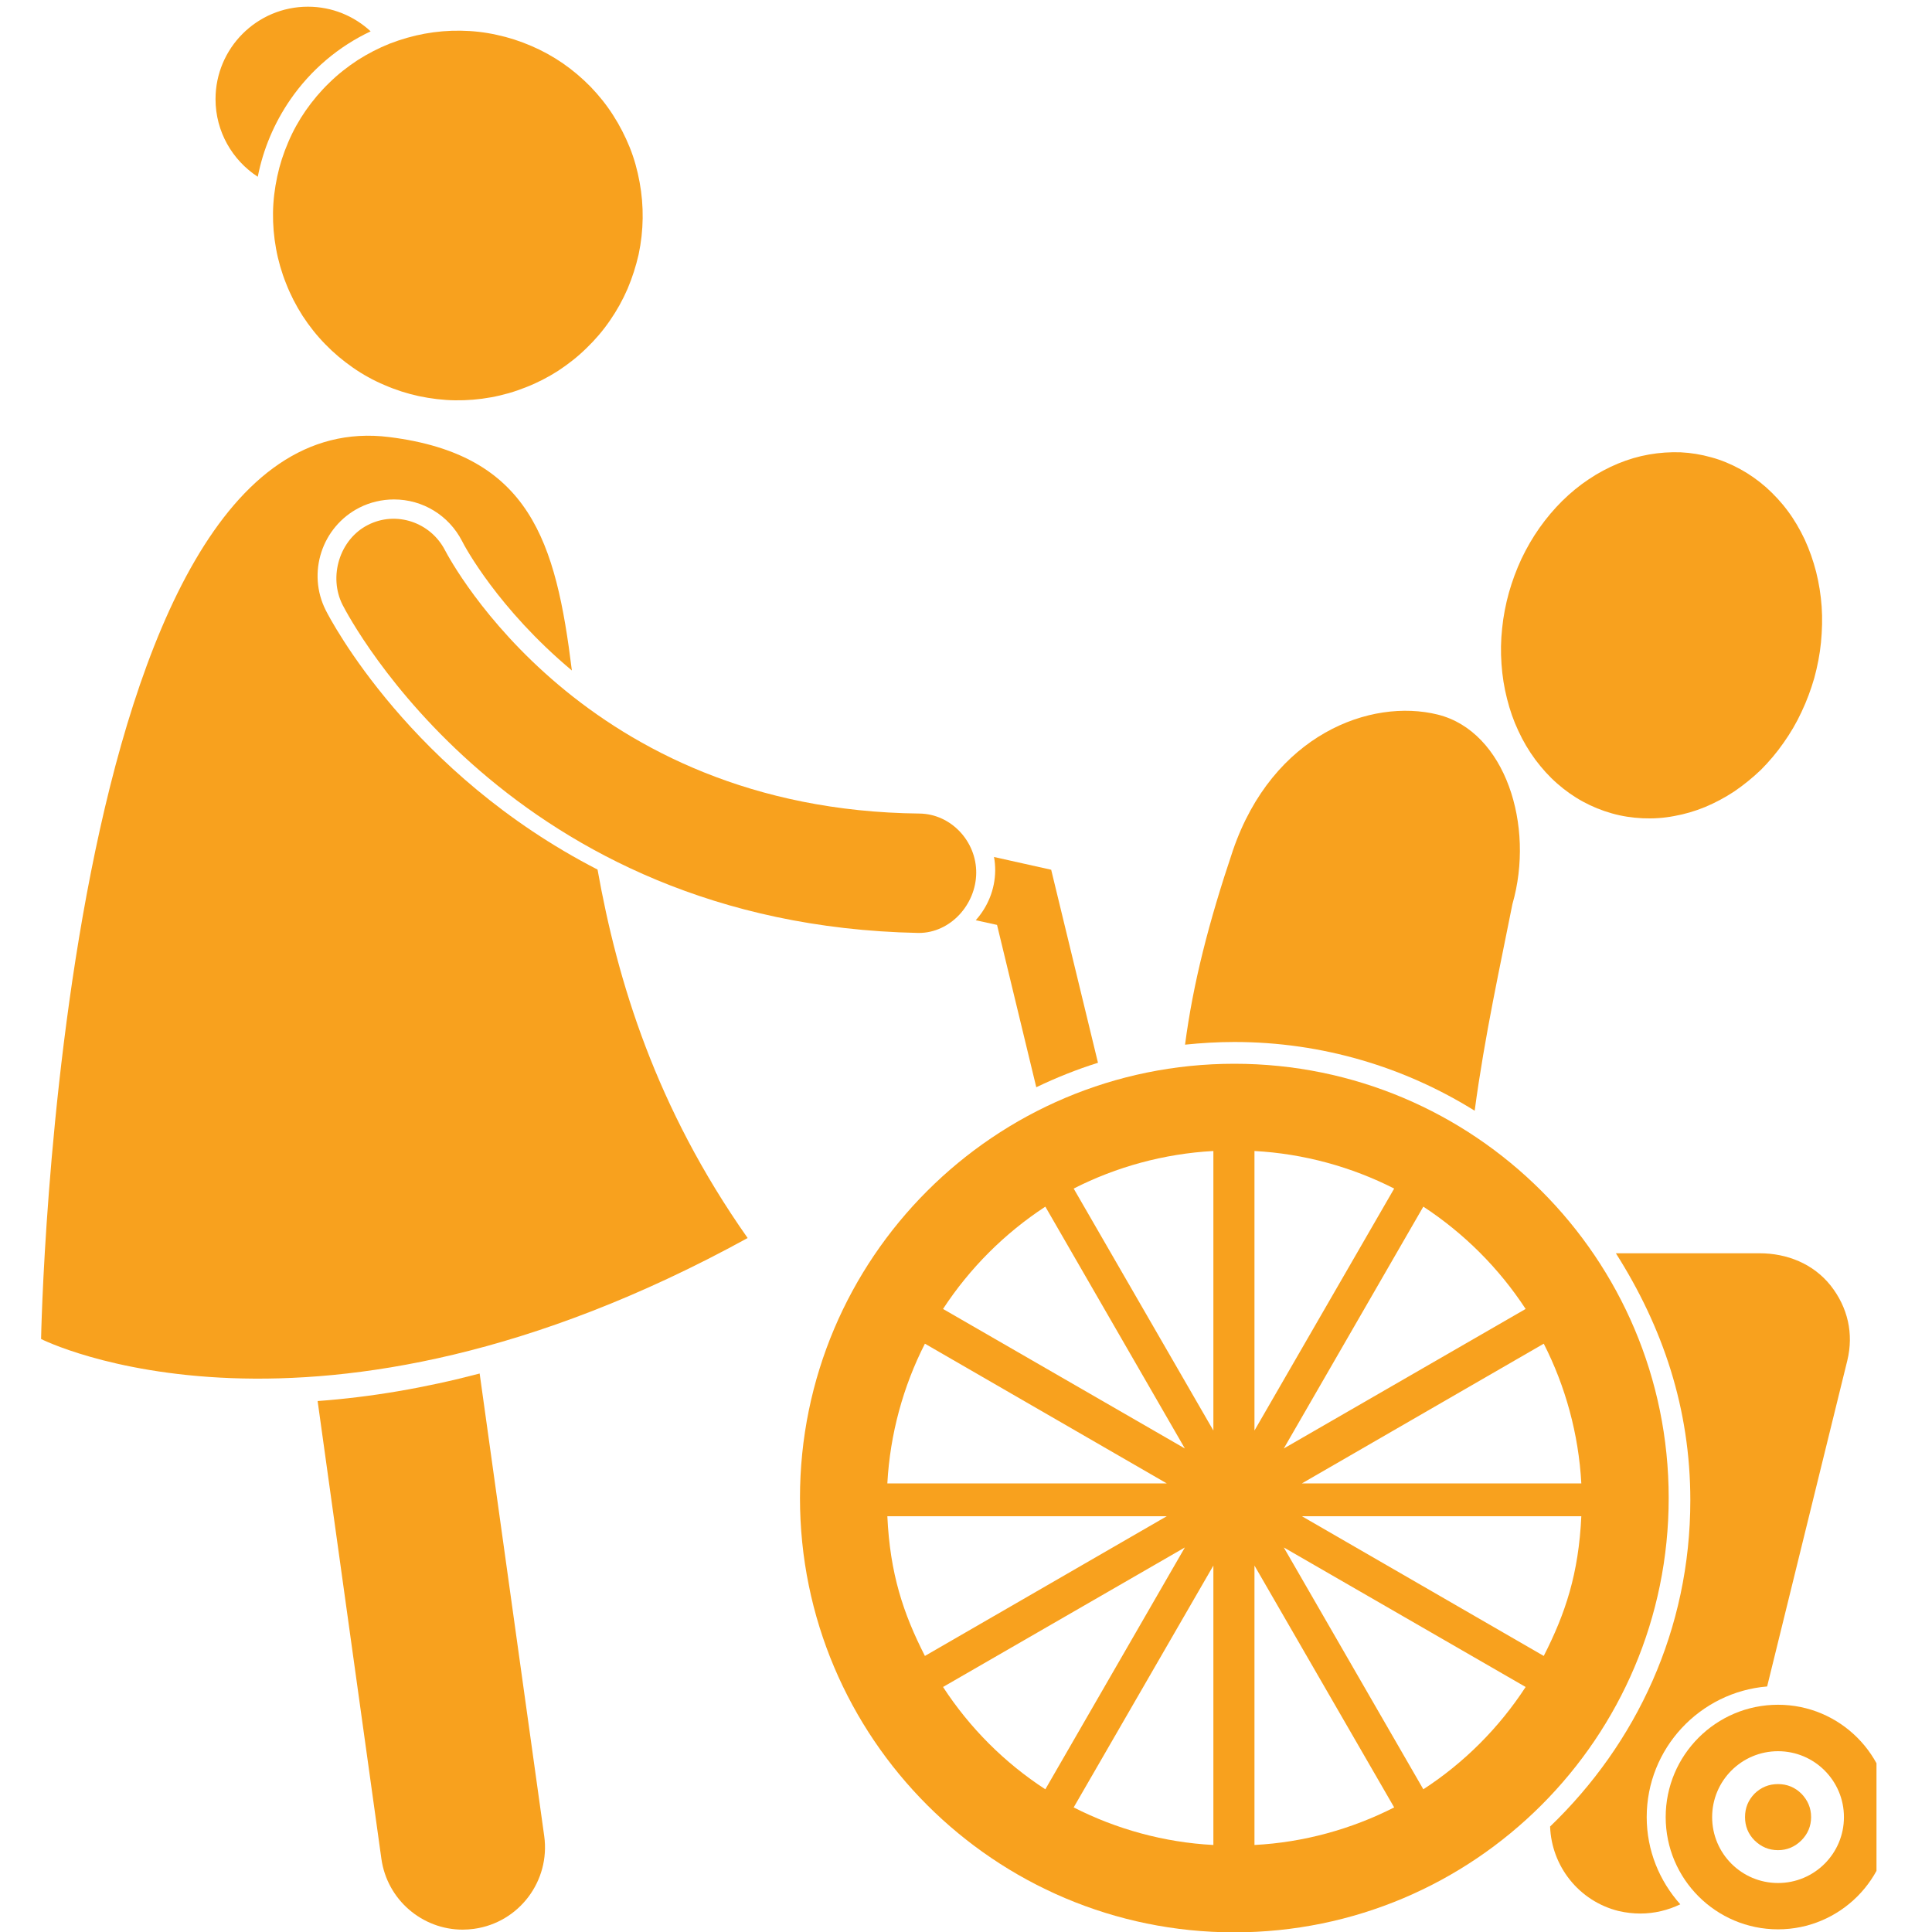 <svg xmlns="http://www.w3.org/2000/svg" xmlns:xlink="http://www.w3.org/1999/xlink" width="60" viewBox="0 0 45 45" height="60" preserveAspectRatio="xMidYMid meet"><defs><clipPath id="9abc6a0095"><path d="M 36 29 L 43.707 29 L 43.707 45 L 36 45 Z M 36 29 " clip-rule="nonzero"></path></clipPath><clipPath id="7fb176c02f"><path d="M 38 39 L 43.707 39 L 43.707 45 L 38 45 Z M 38 39 " clip-rule="nonzero"></path></clipPath><clipPath id="448661fd49"><path d="M 0.957 10 L 18 10 L 18 33 L 0.957 33 Z M 0.957 10 " clip-rule="nonzero"></path></clipPath></defs><path fill="#f8a11e" d="M 39.859 10.652 C 40.094 10.715 40.316 10.809 40.531 10.926 C 40.746 11.043 40.945 11.184 41.133 11.348 C 41.316 11.512 41.488 11.695 41.641 11.902 C 41.793 12.105 41.922 12.328 42.035 12.566 C 42.145 12.805 42.234 13.059 42.301 13.32 C 42.367 13.582 42.41 13.852 42.43 14.129 C 42.449 14.406 42.441 14.684 42.414 14.965 C 42.387 15.242 42.332 15.52 42.258 15.793 C 42.18 16.062 42.082 16.328 41.961 16.582 C 41.844 16.836 41.703 17.074 41.543 17.301 C 41.383 17.531 41.207 17.738 41.016 17.93 C 40.82 18.117 40.613 18.285 40.395 18.434 C 40.176 18.578 39.949 18.699 39.715 18.797 C 39.477 18.895 39.234 18.965 38.992 19.008 C 38.746 19.055 38.504 19.07 38.258 19.059 C 38.016 19.047 37.777 19.012 37.543 18.945 C 37.309 18.879 37.086 18.789 36.871 18.672 C 36.656 18.555 36.457 18.414 36.27 18.25 C 36.082 18.086 35.914 17.898 35.762 17.695 C 35.609 17.488 35.477 17.266 35.367 17.027 C 35.254 16.789 35.168 16.539 35.102 16.277 C 35.035 16.016 34.992 15.746 34.973 15.469 C 34.953 15.191 34.957 14.914 34.988 14.633 C 35.016 14.352 35.07 14.078 35.145 13.805 C 35.223 13.531 35.32 13.27 35.438 13.016 C 35.559 12.762 35.699 12.52 35.859 12.293 C 36.02 12.066 36.195 11.859 36.387 11.668 C 36.582 11.477 36.785 11.309 37.004 11.164 C 37.223 11.016 37.453 10.895 37.688 10.797 C 37.926 10.699 38.164 10.629 38.41 10.586 C 38.656 10.543 38.898 10.527 39.145 10.535 C 39.387 10.547 39.625 10.586 39.859 10.652 Z M 39.859 10.652 " fill-opacity="1" fill-rule="nonzero"></path><path fill="#f8a11e" d="M 34.348 25.871 C 34.582 24.117 34.957 22.43 35.227 21.059 C 35.754 19.23 35.062 17.039 33.492 16.645 C 31.922 16.254 29.645 17.109 28.719 19.801 C 28.152 21.484 27.789 22.906 27.602 24.332 C 27.98 24.293 28.363 24.27 28.75 24.27 C 30.805 24.27 32.723 24.859 34.348 25.871 Z M 34.348 25.871 " fill-opacity="1" fill-rule="nonzero"></path><g clip-path="url(#9abc6a0095)"><path fill="#f8a11e" d="M 36.105 42.543 C 36.137 43.461 36.77 44.281 37.703 44.512 C 37.875 44.551 38.043 44.57 38.207 44.57 C 38.535 44.57 38.852 44.492 39.137 44.355 C 38.652 43.812 38.355 43.102 38.355 42.324 C 38.355 40.723 39.594 39.41 41.16 39.281 L 43.027 31.691 C 43.18 31.062 43.039 30.453 42.641 29.945 C 42.238 29.438 41.629 29.191 40.98 29.191 L 37.637 29.191 C 38.73 30.914 39.371 32.805 39.371 34.945 C 39.371 37.949 38.117 40.609 36.105 42.543 Z M 36.105 42.543 " fill-opacity="1" fill-rule="nonzero"></path></g><path fill="#f8a11e" d="M 24.484 20.258 L 23.152 19.961 C 23.172 20.062 23.18 20.168 23.18 20.277 C 23.176 20.719 23.004 21.125 22.727 21.434 L 23.223 21.543 L 24.137 25.324 C 24.598 25.102 25.078 24.91 25.574 24.754 Z M 24.484 20.258 " fill-opacity="1" fill-rule="nonzero"></path><g clip-path="url(#7fb176c02f)"><path fill="#f8a11e" d="M 41.414 44.938 C 42.855 44.938 44.027 43.766 44.027 42.324 C 44.027 40.879 42.855 39.707 41.414 39.707 C 39.969 39.707 38.797 40.879 38.797 42.324 C 38.797 43.766 39.969 44.938 41.414 44.938 Z M 41.414 40.789 C 42.262 40.789 42.949 41.477 42.949 42.324 C 42.949 43.172 42.262 43.859 41.414 43.859 C 40.566 43.859 39.879 43.172 39.879 42.324 C 39.879 41.477 40.566 40.789 41.414 40.789 Z M 41.414 40.789 " fill-opacity="1" fill-rule="nonzero"></path></g><path fill="#f8a11e" d="M 42.184 42.324 C 42.184 42.535 42.105 42.719 41.957 42.867 C 41.805 43.016 41.625 43.094 41.414 43.094 C 41.199 43.094 41.02 43.016 40.867 42.867 C 40.719 42.719 40.645 42.535 40.645 42.324 C 40.645 42.109 40.719 41.93 40.867 41.777 C 41.02 41.629 41.199 41.555 41.414 41.555 C 41.625 41.555 41.805 41.629 41.957 41.777 C 42.105 41.93 42.184 42.109 42.184 42.324 Z M 42.184 42.324 " fill-opacity="1" fill-rule="nonzero"></path><path fill="#f8a11e" d="M 28.75 45.008 C 34.336 45.008 38.867 40.477 38.867 34.891 C 38.867 29.305 34.336 24.777 28.75 24.777 C 23.164 24.777 18.633 29.305 18.633 34.891 C 18.633 40.477 23.164 45.008 28.75 45.008 Z M 29.219 33.32 L 29.219 26.809 C 30.367 26.871 31.484 27.18 32.473 27.684 Z M 35.957 31.297 C 36.461 32.285 36.77 33.402 36.832 34.551 L 30.324 34.551 Z M 35.957 38.57 L 30.324 35.316 L 36.832 35.316 C 36.77 36.656 36.461 37.582 35.957 38.57 Z M 28.262 42.973 C 27.113 42.914 25.996 42.602 25.008 42.098 L 28.262 36.465 Z M 29.219 36.465 L 32.473 42.098 C 31.484 42.602 30.367 42.914 29.219 42.973 Z M 27.176 35.316 L 21.543 38.57 C 21.039 37.582 20.73 36.656 20.668 35.316 Z M 20.668 34.551 C 20.73 33.402 21.039 32.285 21.543 31.297 L 27.176 34.551 Z M 21.965 39.293 L 27.598 36.043 L 24.348 41.676 C 23.398 41.059 22.586 40.246 21.965 39.293 Z M 33.152 41.676 L 29.902 36.043 L 35.535 39.293 C 34.914 40.246 34.102 41.059 33.152 41.676 Z M 35.535 30.488 L 29.902 33.738 L 33.152 28.105 C 34.102 28.727 34.914 29.539 35.535 30.488 Z M 28.262 26.809 L 28.262 33.32 L 25.008 27.684 C 25.996 27.18 27.113 26.871 28.262 26.809 Z M 24.348 28.105 L 27.598 33.738 L 21.965 30.488 C 22.586 29.539 23.398 28.727 24.348 28.105 Z M 24.348 28.105 " fill-opacity="1" fill-rule="nonzero"></path><path fill="#f8a11e" d="M 8.883 43.293 C 9.016 44.25 9.836 44.945 10.777 44.945 C 10.863 44.945 10.953 44.938 11.043 44.926 C 12.09 44.781 12.82 43.812 12.676 42.766 L 11.172 31.992 C 9.895 32.328 8.633 32.543 7.398 32.633 Z M 8.883 43.293 " fill-opacity="1" fill-rule="nonzero"></path><g clip-path="url(#448661fd49)"><path fill="#f8a11e" d="M 7.59 14.219 C 7.145 13.344 7.496 12.27 8.371 11.824 C 8.617 11.699 8.898 11.633 9.176 11.633 C 9.848 11.633 10.453 12.004 10.762 12.602 C 10.82 12.723 11.602 14.18 13.32 15.617 C 12.949 12.617 12.348 10.59 9.066 10.18 C 1.348 9.211 0.957 31.188 0.957 31.188 C 0.957 31.188 7.277 34.402 17.414 28.836 C 15.273 25.793 14.383 22.859 13.918 20.254 C 9.566 18.016 7.699 14.434 7.59 14.219 Z M 7.59 14.219 " fill-opacity="1" fill-rule="nonzero"></path></g><path fill="#f8a11e" d="M 22.738 20.336 C 22.746 19.598 22.152 18.957 21.414 18.949 C 13.586 18.867 10.504 13.078 10.367 12.82 C 10.031 12.164 9.227 11.891 8.57 12.227 C 7.91 12.562 7.645 13.43 7.98 14.09 C 8.137 14.395 11.879 21.539 21.387 21.73 C 21.391 21.73 21.395 21.73 21.402 21.73 C 22.133 21.73 22.73 21.074 22.738 20.336 Z M 22.738 20.336 " fill-opacity="1" fill-rule="nonzero"></path><path fill="#f8a11e" d="M 8.633 0.73 C 8.25 0.375 7.738 0.156 7.172 0.156 C 5.984 0.156 5.02 1.121 5.02 2.309 C 5.02 3.066 5.414 3.734 6.004 4.117 C 6.129 3.48 6.383 2.871 6.762 2.32 C 7.242 1.625 7.887 1.082 8.633 0.73 Z M 8.633 0.73 " fill-opacity="1" fill-rule="nonzero"></path><path fill="#f8a11e" d="M 14.898 4.246 C 14.949 4.523 14.973 4.805 14.969 5.086 C 14.965 5.367 14.934 5.648 14.875 5.926 C 14.812 6.199 14.727 6.469 14.617 6.727 C 14.504 6.988 14.367 7.234 14.207 7.465 C 14.047 7.699 13.863 7.914 13.66 8.109 C 13.457 8.309 13.238 8.48 13 8.637 C 12.762 8.789 12.512 8.918 12.25 9.02 C 11.988 9.125 11.719 9.203 11.438 9.254 C 11.16 9.305 10.879 9.328 10.598 9.324 C 10.316 9.32 10.035 9.285 9.758 9.227 C 9.484 9.168 9.215 9.082 8.957 8.969 C 8.695 8.859 8.449 8.723 8.219 8.562 C 7.984 8.398 7.77 8.219 7.574 8.016 C 7.375 7.812 7.203 7.594 7.047 7.355 C 6.895 7.117 6.766 6.867 6.664 6.605 C 6.559 6.344 6.48 6.07 6.43 5.793 C 6.379 5.516 6.355 5.234 6.359 4.953 C 6.363 4.668 6.398 4.391 6.457 4.113 C 6.516 3.836 6.602 3.57 6.715 3.309 C 6.824 3.051 6.961 2.805 7.121 2.574 C 7.285 2.34 7.465 2.125 7.668 1.93 C 7.871 1.73 8.09 1.559 8.328 1.402 C 8.566 1.25 8.816 1.121 9.078 1.016 C 9.344 0.914 9.613 0.836 9.891 0.785 C 10.168 0.734 10.449 0.711 10.73 0.715 C 11.016 0.719 11.293 0.75 11.57 0.812 C 11.848 0.871 12.113 0.957 12.375 1.07 C 12.633 1.18 12.879 1.316 13.113 1.477 C 13.344 1.637 13.559 1.82 13.758 2.023 C 13.953 2.227 14.129 2.445 14.281 2.684 C 14.434 2.922 14.562 3.172 14.668 3.434 C 14.773 3.695 14.848 3.969 14.898 4.246 Z M 14.898 4.246 " fill-opacity="1" fill-rule="nonzero"></path></svg>